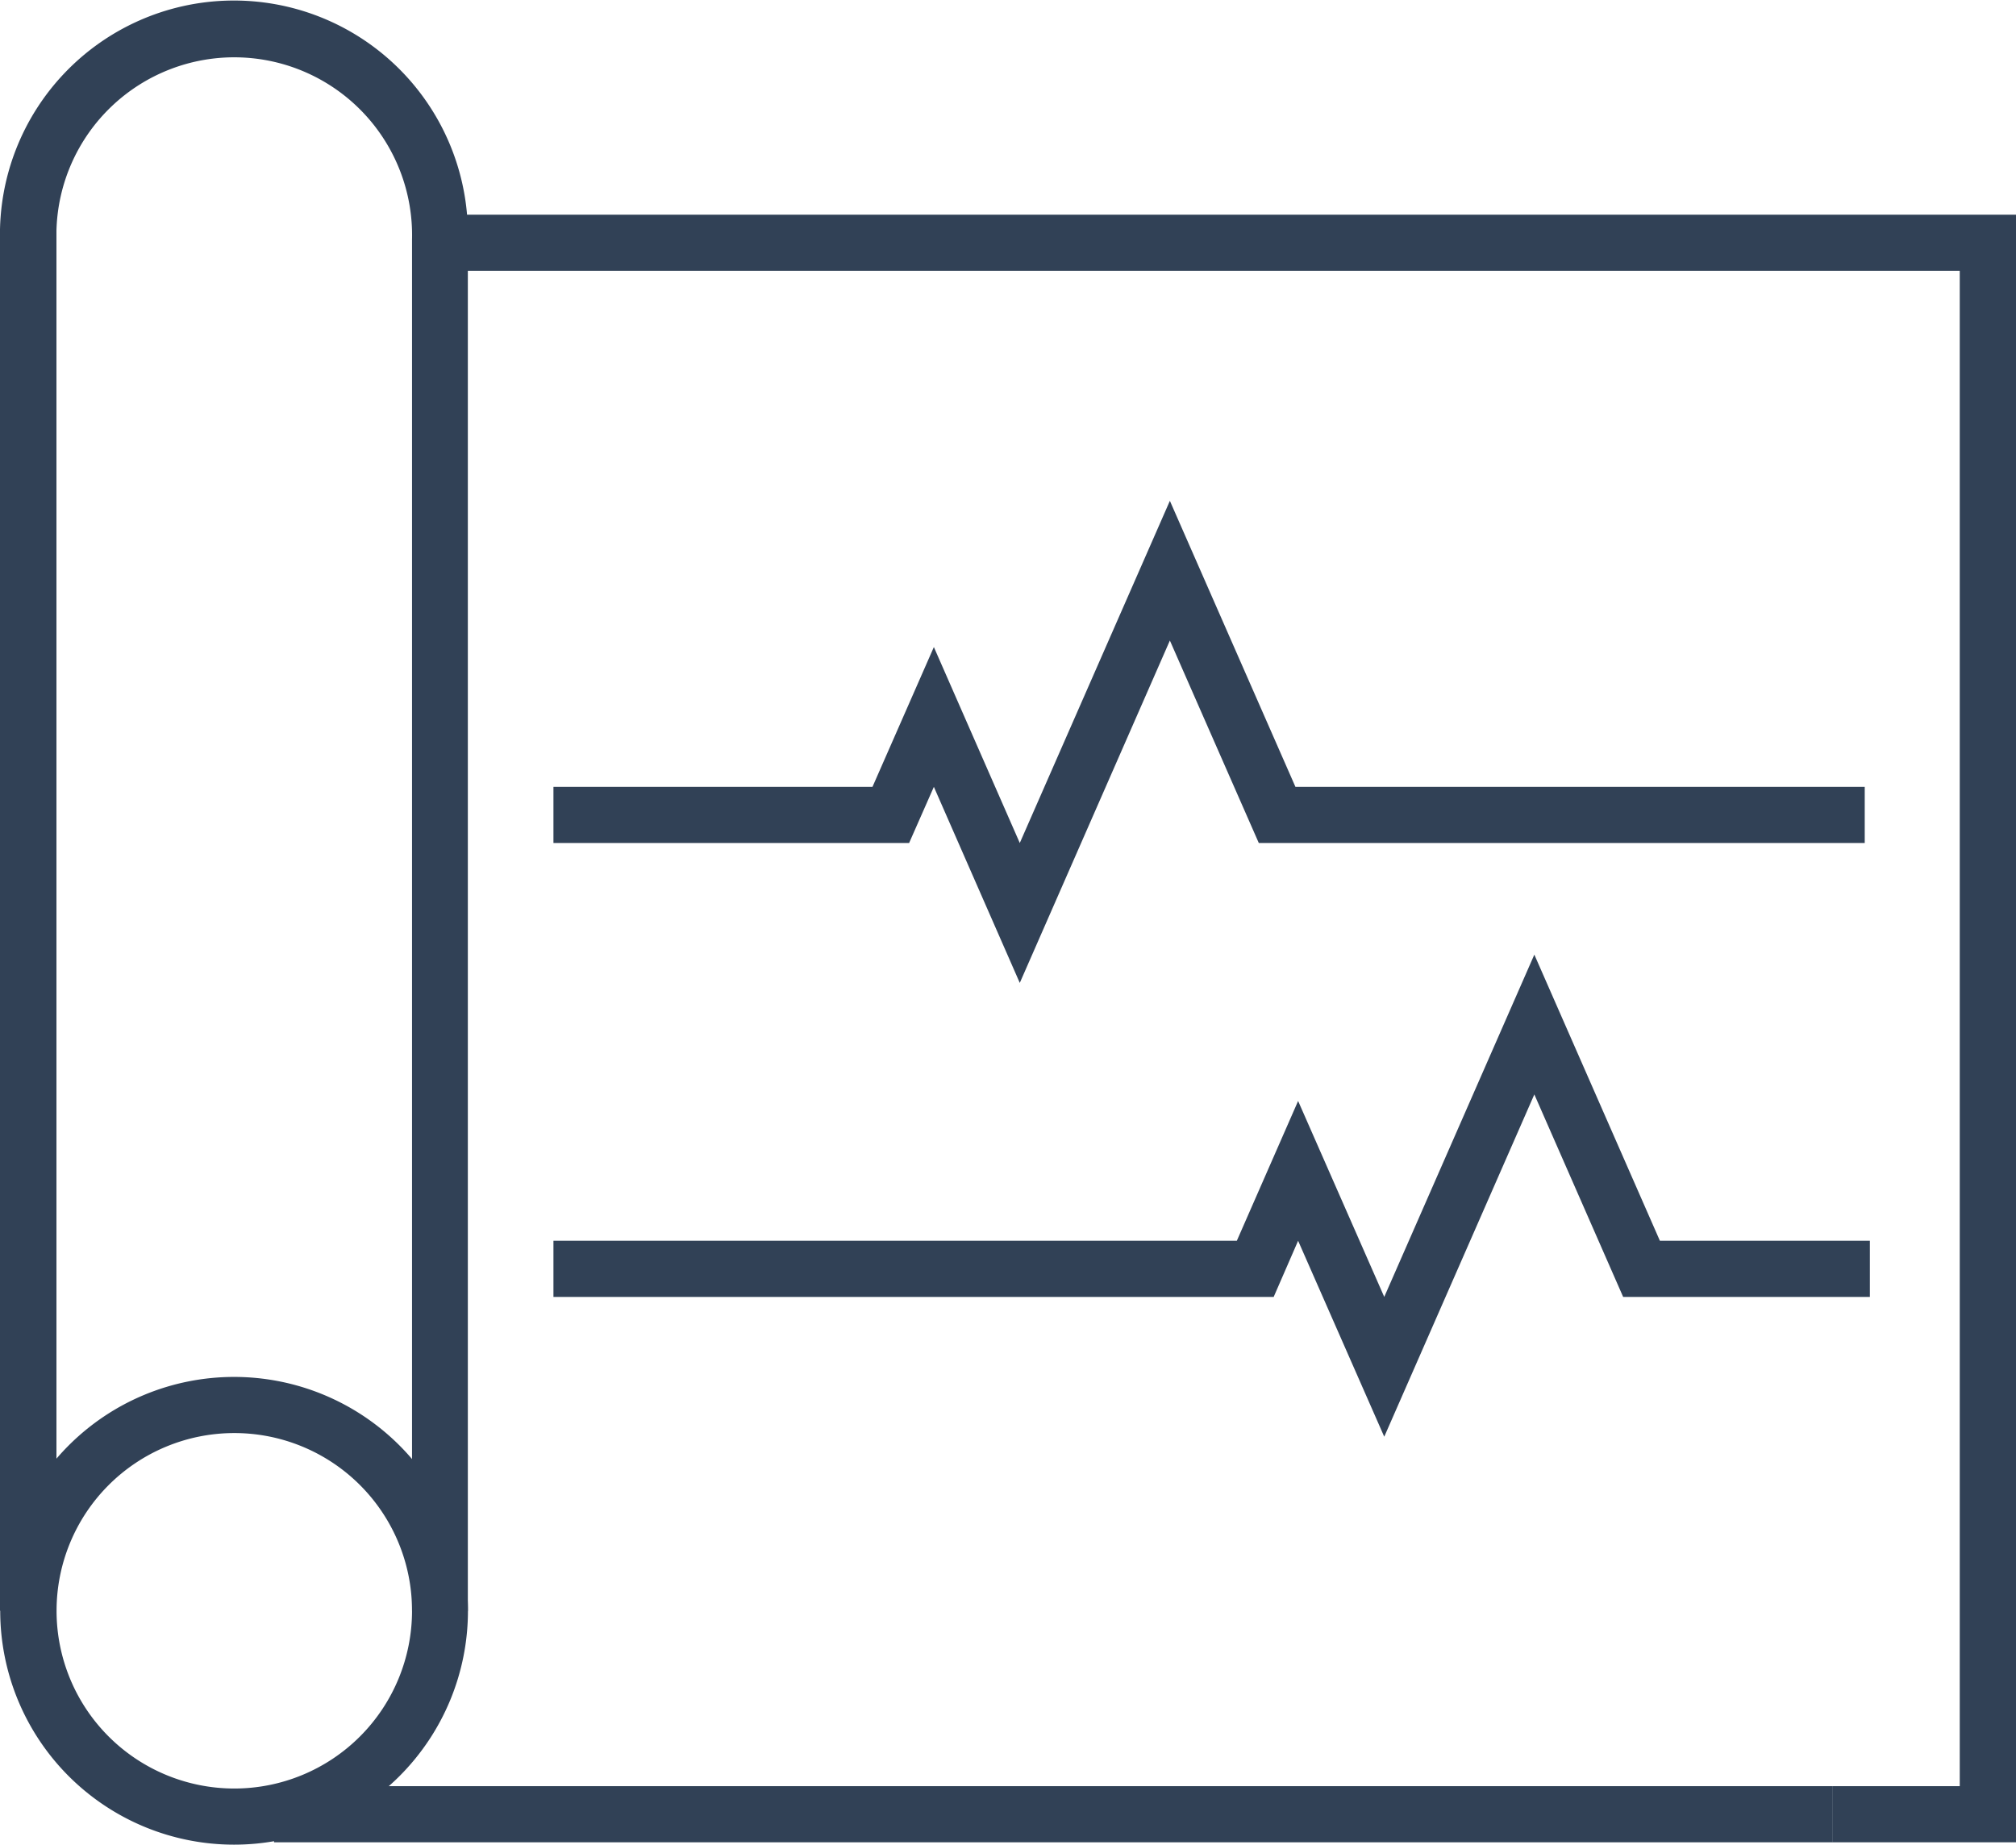 <?xml version="1.0" encoding="UTF-8"?> <svg xmlns="http://www.w3.org/2000/svg" viewBox="0 0 188.18 172.19"><defs><style>.cls-1{fill:#314156;}</style></defs><title>Element 1</title><g id="Ebene_2" data-name="Ebene 2"><g id="Ebene_1-2" data-name="Ebene 1"><g id="Layer_4" data-name="Layer 4"><polygon class="cls-1" points="95.19 91.75 87.17 73.45 84.86 78.69 51.66 78.69 51.66 73.45 81.44 73.45 87.17 60.4 95.19 78.69 109.2 46.75 120.92 73.45 174.06 73.45 174.06 78.69 117.5 78.69 109.2 59.79 95.19 91.75"></polygon><polygon class="cls-1" points="129.21 134.11 121.17 115.82 118.89 121.06 51.66 121.06 51.66 115.82 115.45 115.82 121.17 102.77 129.21 121.06 143.22 89.11 154.94 115.82 174.54 115.82 174.54 121.06 151.51 121.06 143.22 102.16 129.21 134.11"></polygon><polygon class="cls-1" points="188.18 171.97 171.03 171.97 171.03 166.73 182.93 166.73 182.93 25.28 41.05 25.28 41.05 20.04 188.18 20.04 188.18 171.97"></polygon><rect class="cls-1" x="25.58" y="166.73" width="145.46" height="5.24"></rect><path class="cls-1" d="M21.85,172.19a21.83,21.83,0,1,1,21.83-21.83A21.83,21.83,0,0,1,21.85,172.19Zm0-38.42a16.59,16.59,0,1,0,16.61,16.59A16.58,16.58,0,0,0,21.85,133.77Z"></path><path class="cls-1" d="M43.68,150.36H38.46v-128a16.6,16.6,0,0,0-33.19-.82c0,.27,0,.55,0,.82V150.36H0v-128a21.84,21.84,0,0,1,43.67-.94v129Z"></path></g></g></g></svg> 